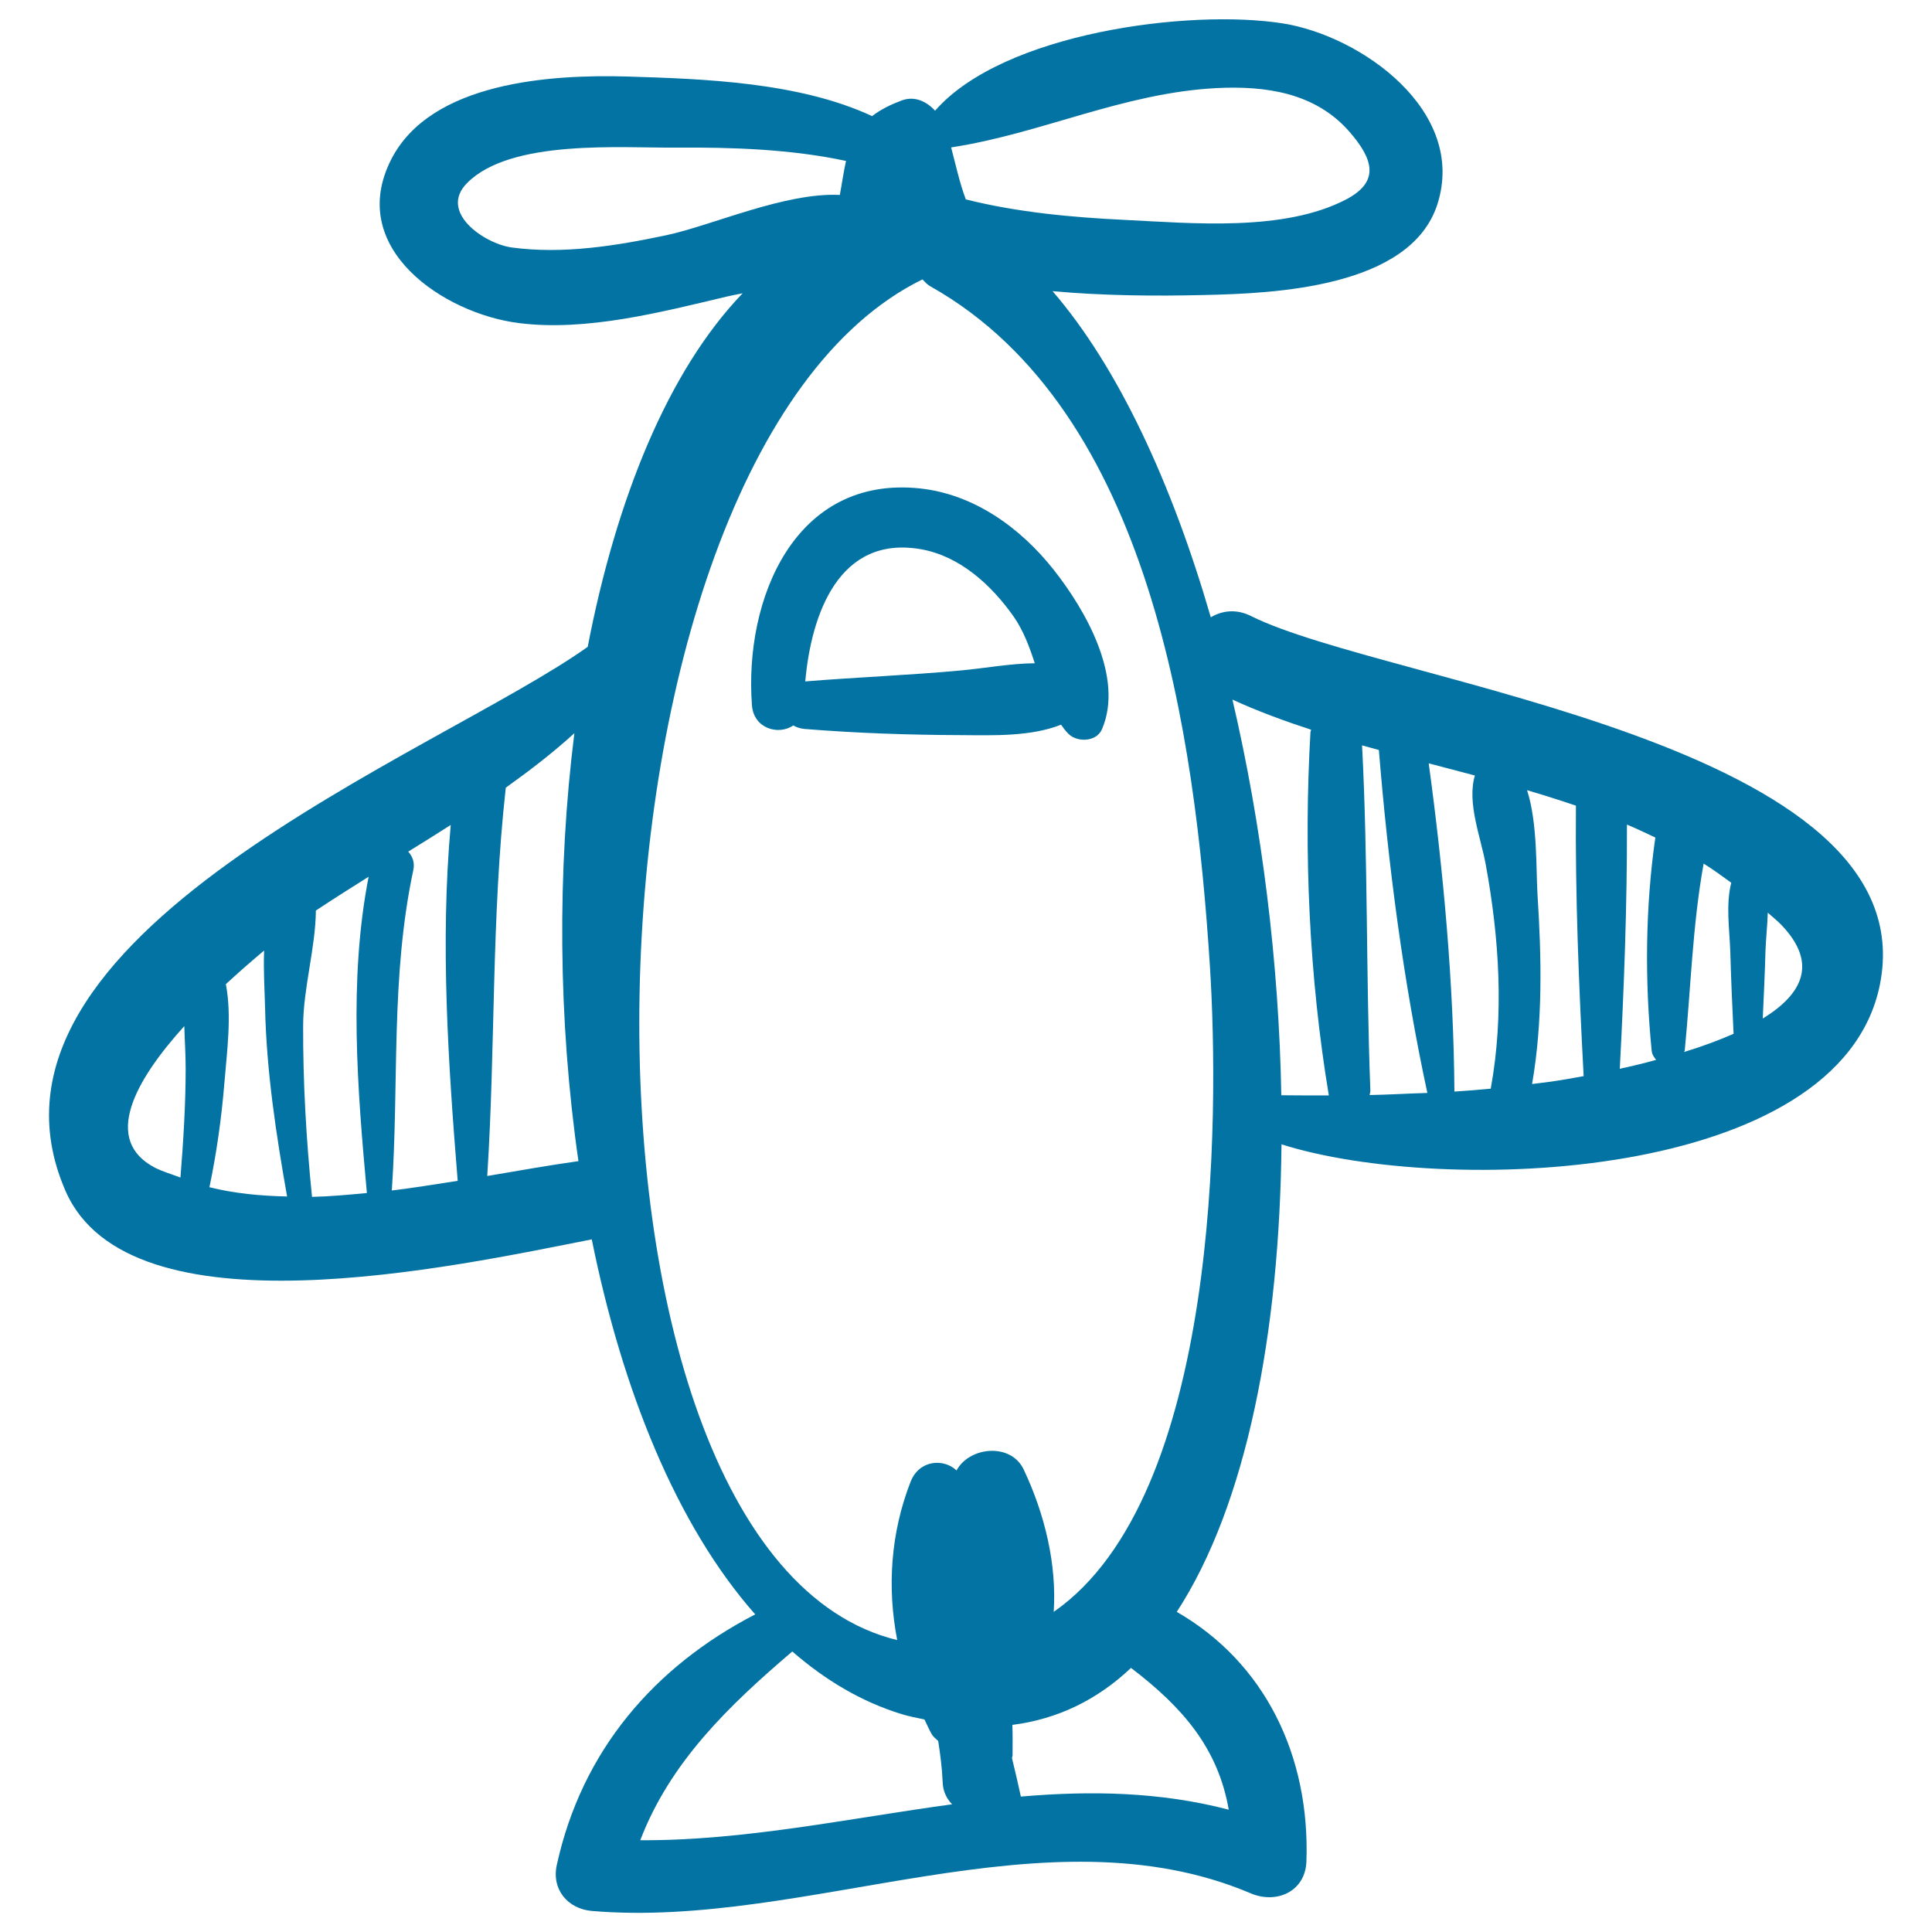 <svg xmlns="http://www.w3.org/2000/svg" viewBox="0 0 1000 1000" style="fill:#0273a2">
<title>Airplane Hand Drawn Toy From Top View SVG icon</title>
<g><g><path d="M647.4,318.8c-7.7-3.8-14.9-2.7-20.7,0.7c-20.1-69.3-47.9-129.4-81.9-168.8c26.4,2.4,53.2,2.6,78.4,2c36.2-0.8,106.9-3.7,120.8-47c15.4-48.2-39.4-87.2-80.1-93.6C615.8,4.5,519.2,16.9,484,57.3c-4.4-4.8-10.6-7.8-17.3-5.3c-5.6,2.1-10.8,4.6-15.3,8.1c-37.8-17.6-87.2-19.3-127-20.5c-39.1-1.1-101.4,2.7-121.9,42.9c-23.5,46.1,27.3,79.8,65.9,84.7c35.1,4.5,74-5.7,107.8-13.7c2.5-0.6,5.3-1.1,8.2-1.7c-38.6,40.1-65.4,106.3-80.2,183C226.7,390.1-23.7,484,33.9,616.4c33.1,76.1,201.2,39.1,272.4,25.1c15.8,78.2,43.9,148,84.6,194.1c-52.4,27.1-89.8,70.7-102.7,129.7c-2.8,12.6,5.6,22.7,18.1,23.8c111.3,9.5,234.7-54.3,341.1-9.1c13.2,5.6,28.2-0.8,28.8-16.5c1.9-54.9-21.6-103-67.1-129.2c36.3-55.8,53.2-144.9,54.2-242c83.4,26.5,288.9,19.8,309.7-82.5C998.3,384.5,717.4,353.9,647.4,318.8z M93.4,609.5c-4.4-1.7-9-3-13.2-5.1c-27.3-14.3-10.5-44.9,15.2-73.3c0.2,7.4,0.7,14.8,0.7,21.9C96.1,571.8,94.9,590.7,93.4,609.5z M108.4,614.5c3.7-17.7,6.2-35.4,7.7-53.5c1.3-16.3,4-35,0.8-51.6c6.9-6.4,13.5-12.1,19.8-17.4c-0.4,10.5,0.3,21.1,0.5,29.5c0.7,32.8,5.7,65.6,11.4,97.8C134.7,619,121.1,617.7,108.4,614.5z M189.9,617.5c-9.5,0.9-19,1.8-28.4,2c-3-29.6-4.7-59.1-4.6-88.8c0.1-19.3,6.4-40,6.6-59.4c0.1-0.1,0.2-0.2,0.3-0.2c8.9-5.9,17.9-11.6,27-17.3C180.4,507.1,185,563.8,189.9,617.5z M202.8,616.2c3.8-55.8-0.7-110.3,11.1-165.7c0.9-4-0.4-7.3-2.6-9.7c7.4-4.6,14.7-9.1,22-13.8c-5.5,61.1-1.3,123.5,3.6,184.2C225.5,613,214.2,614.8,202.8,616.2z M252.2,608.7c4.3-67.3,2.1-134,9.6-201c12.3-8.8,24.3-18,35.5-28.2c-9,71.4-8.4,148.8,2.1,221.5C284.5,603.1,268.6,605.9,252.2,608.7z M629.5,45.6c25.7-1.3,51.2,2.4,68.8,22.4c12.6,14.4,16,26-1.5,35.2c-32.3,16.9-80,12.3-115,10.6c-26.9-1.3-55.3-3.9-81.9-10.6c-3.3-8.8-5.2-17.9-7.6-26.9C538.9,69.2,580.9,48.2,629.5,45.6z M345.1,121.7c-25.9,5.5-53.6,10-80.2,6.4c-14.3-2-38-18.3-23.2-33.3c22.7-23,80-18.1,108.9-18.4c28.2-0.2,58.9,0.8,87.3,6.9c-1.3,5.8-2.1,11.7-3.2,17.6C406.4,99.5,368.5,116.7,345.1,121.7z M331.4,952.5c15.4-40.3,45.6-69.5,78.7-97.7c17,14.8,35.7,26,56.5,32.4c4.1,1.3,8,1.9,11.9,2.8c1.2,2.5,2.3,5,3.7,7.5c0.9,1.6,2.2,2.5,3.4,3.6c1.1,7,2,13.9,2.3,21c0.1,5.1,2.1,8.9,4.9,11.8C439.1,941.2,385.1,952.8,331.4,952.5z M636,936.7c-35.5-9.3-71.4-9.9-107.6-6.8c-1.4-6.6-3-13.2-4.6-19.9c0.1-0.6,0.3-1,0.3-1.6c0-4.8,0.1-10.2-0.1-15.6c23.6-3,44.1-13.1,61.4-29.5C612.6,884,630.5,905.2,636,936.7z M545.4,834.3c1.6-24.5-4.5-50.3-15.5-73.6c-6.6-14.1-28.1-12-34.8,0.4c-6.6-6.3-19.3-5.6-23.8,5.9c-10.3,26.4-12.2,54.7-6.9,81.9C279,804,289.8,236.4,477.5,144.6c1.3,1.4,2.5,2.8,4.4,3.8C596,212.8,618.6,381.8,626.2,499.3C631.3,578.6,631,774.8,545.4,834.3z M663.2,566.9c-1.2-68.3-10-139.4-25.3-204.8c13,6,26.7,11,40.7,15.6c0,0.4-0.2,0.7-0.3,1.1c-3.6,62.1-0.7,126.8,9.5,188.2C679.6,567,671.4,567,663.2,566.9z M708.9,566.8c0.1-0.8,0.4-1.4,0.4-2.3c-2.3-59.5-1.2-119.3-4.3-178.7c2.9,0.8,5.8,1.6,8.7,2.4c4.8,59,12.6,119.6,25.1,177.5C728.8,566,718.8,566.6,708.9,566.8z M771.6,563.5c-6.3,0.6-12.5,1.1-18.8,1.5c-0.4-56.3-5.7-114-13.3-169.9c8,2.1,16,4.2,23.9,6.3c-4.2,14.1,3,31.8,5.6,46C776,485.5,778.6,525.2,771.6,563.5z M805.8,559.4c-4.2,0.7-8.5,1.1-12.8,1.7c5.6-32.5,4.9-65.3,2.8-98.3c-0.8-12.9,0.1-36.8-5.4-53.8c8.5,2.5,17,5.2,25.3,8c-0.4,46.6,1.5,93.5,4,140C813.9,558.1,809,558.9,805.8,559.4z M838.4,553.2c2.2-42,3.8-84.3,3.7-126.4c5,2.1,9.8,4.4,14.7,6.7c-5.2,36.2-5.5,74-1.9,110.3c0.2,2.1,1.3,3.5,2.3,4.8C850.7,550.4,844.4,551.9,838.4,553.2z M872,543.9c3.2-32.6,4-64.8,9.8-96.9c4.9,3,9.6,6.5,14.3,9.9c-2.9,11.3-0.9,24.1-0.5,35.7c0.4,14.2,1,28.3,1.7,42.5c-8,3.5-16.7,6.7-25.6,9.4C871.7,544.2,871.9,544.1,872,543.9z M912.4,527.2c0.5-11.6,1.1-23.1,1.4-34.7c0.2-6.5,1-13.3,1.2-20.1c2.3,2.1,4.8,4,7,6.3C941.5,499,932.4,514.9,912.4,527.2z"/><path d="M545.3,294.8c-17.1-21.6-41.1-39-69.2-42c-64.9-6.8-91,57.5-86.9,112.2c0.9,12.2,13.8,15.7,21.4,10.5c1.6,0.9,3.5,1.6,5.8,1.8c27.1,2.2,54.1,3.1,81.2,3.2c16.9,0.1,35.9,0.8,51.6-5.4c1.1,1.6,2.3,3.2,3.7,4.6c4.5,4.7,14.7,4.4,17.5-2.3C581.8,350.8,562.1,316,545.3,294.8z M497.6,347c-26.9,2.5-53.9,3.5-80.8,5.7c3.1-34.9,17.5-75.9,60-68.4c20.1,3.6,36.3,18.5,47.7,34.6c5.2,7.4,8.3,15.8,11.1,24.4C523.1,343.4,510.4,345.8,497.6,347z"/></g></g>
</svg>